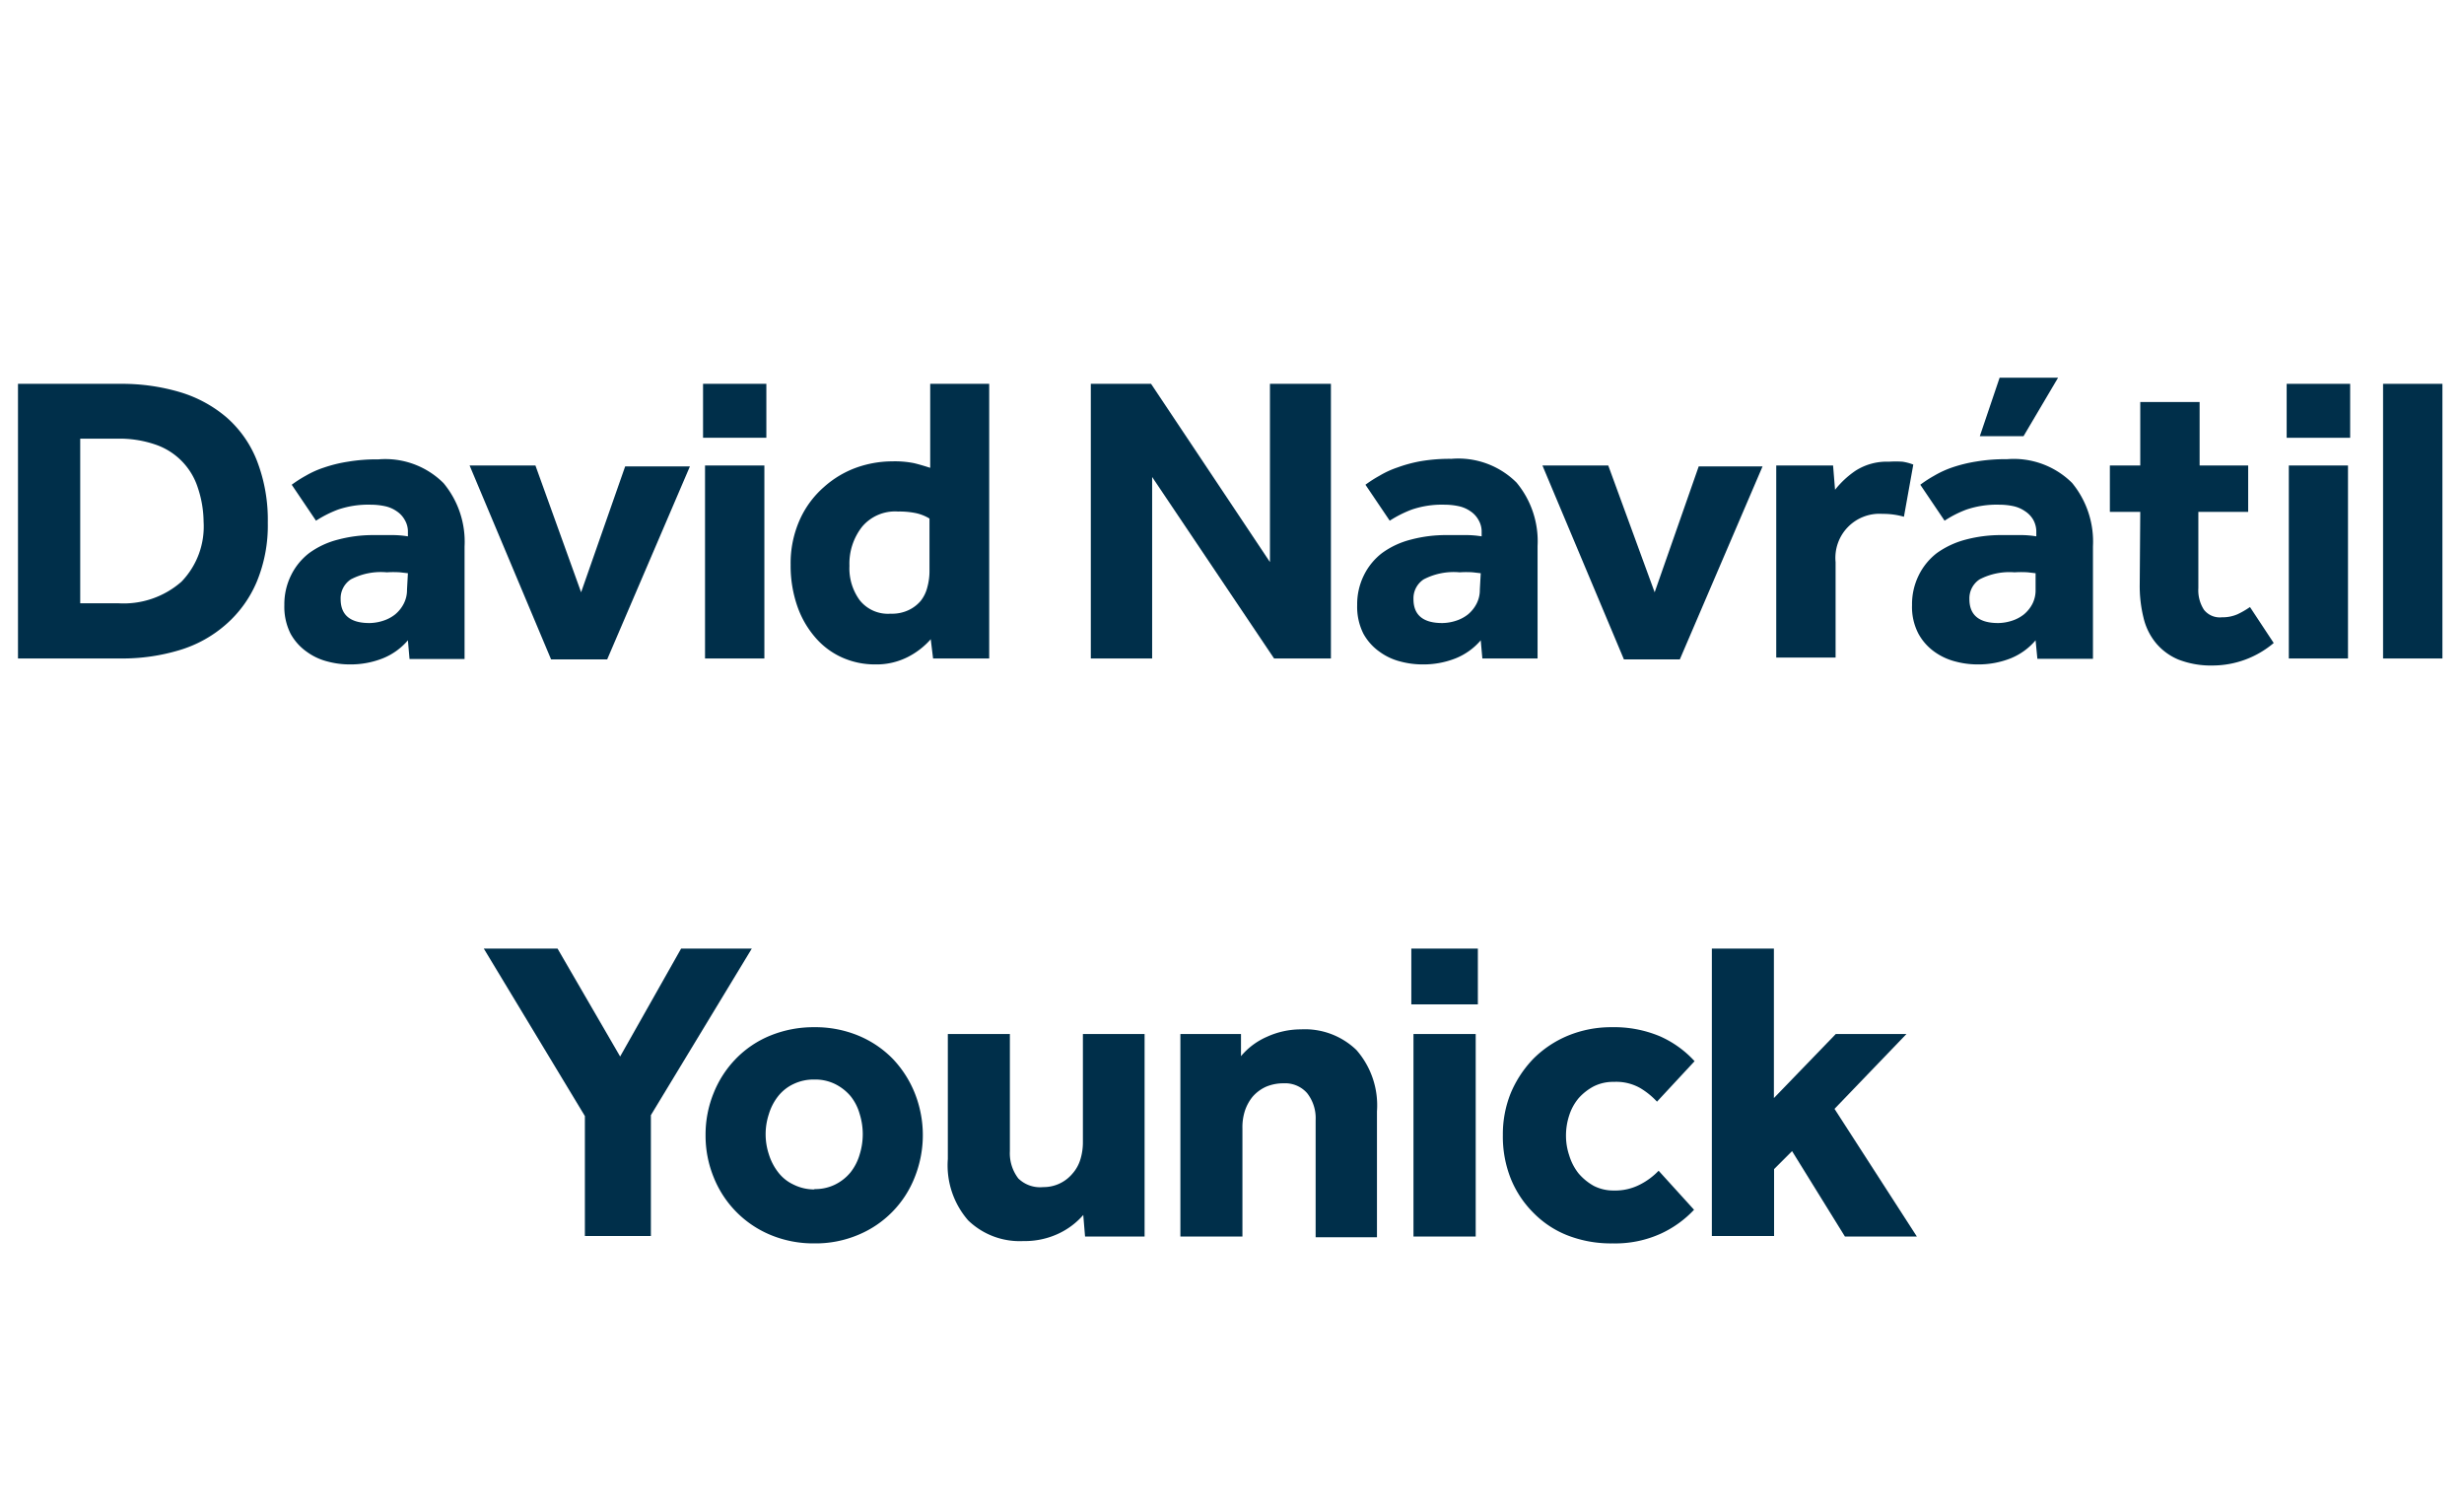 <svg id="Vrstva_1" data-name="Vrstva 1" xmlns="http://www.w3.org/2000/svg" viewBox="0 0 137 84"><path d="M1,21.34H6.77A11.31,11.31,0,0,1,10,21.8a7.12,7.12,0,0,1,2.59,1.4,6.21,6.21,0,0,1,1.69,2.4,9.1,9.1,0,0,1,.61,3.46,8.16,8.16,0,0,1-.62,3.3,6.5,6.5,0,0,1-1.71,2.36A6.89,6.89,0,0,1,10,36.14a11,11,0,0,1-3.26.47H1Zm5.56,12.2a4.87,4.87,0,0,0,3.53-1.2A4.41,4.41,0,0,0,11.32,29,6.08,6.08,0,0,0,11,27.12a3.73,3.73,0,0,0-2.35-2.4,6.11,6.11,0,0,0-2.13-.33H4.46v9.15Z" style="fill:#002f4a"/><path d="M22.68,35.6a3.6,3.6,0,0,1-1.39,1,4.85,4.85,0,0,1-1.86.34,4.74,4.74,0,0,1-1.21-.16,3.33,3.33,0,0,1-1.16-.54,3,3,0,0,1-.9-1,3.32,3.32,0,0,1-.35-1.6,3.63,3.63,0,0,1,.38-1.67,3.5,3.5,0,0,1,1-1.22A4.67,4.67,0,0,1,18.8,30a7.54,7.54,0,0,1,1.95-.25l1.16,0a5.58,5.58,0,0,1,.77.07v-.23a1.27,1.27,0,0,0-.18-.69,1.38,1.38,0,0,0-.45-.48,1.78,1.78,0,0,0-.66-.28,3.79,3.79,0,0,0-.77-.08,5.21,5.21,0,0,0-1.82.27,6.4,6.4,0,0,0-1.23.62l-1.35-2a7,7,0,0,1,.78-.5A5.21,5.21,0,0,1,18,26a7.73,7.73,0,0,1,1.34-.33,9.56,9.56,0,0,1,1.7-.13,4.58,4.58,0,0,1,3.62,1.32,5.1,5.1,0,0,1,1.17,3.53v6.25H22.77Zm0-3.73-.44-.05a5.35,5.35,0,0,0-.73,0,3.61,3.61,0,0,0-2,.39,1.26,1.26,0,0,0-.57,1.1c0,.88.53,1.33,1.6,1.33a2.54,2.54,0,0,0,.77-.13,2.08,2.08,0,0,0,.66-.35,1.91,1.91,0,0,0,.47-.58,1.66,1.66,0,0,0,.19-.8Z" style="fill:#002f4a"/><path d="M26.11,25.88h3.66l2.54,7.05,2.45-7h3.6l-4.6,10.73H30.64Z" style="fill:#002f4a"/><path d="M39.09,21.34h3.52v3H39.09Zm.11,4.54h3.3V36.61H39.2Z" style="fill:#002f4a"/><path d="M51.75,35.54a4.26,4.26,0,0,1-1.3,1,3.84,3.84,0,0,1-1.79.4,4.45,4.45,0,0,1-1.85-.39,4.25,4.25,0,0,1-1.48-1.11,5.29,5.29,0,0,1-1-1.74,6.85,6.85,0,0,1-.37-2.3,5.92,5.92,0,0,1,.52-2.53,5.27,5.27,0,0,1,1.33-1.79A5.51,5.51,0,0,1,47.61,26a6,6,0,0,1,2-.35,5.45,5.45,0,0,1,1.21.1c.29.07.59.16.9.26V21.34H55V36.61H51.88Zm-.07-6.71a2.46,2.46,0,0,0-.75-.3,4.58,4.58,0,0,0-1-.09,2.39,2.39,0,0,0-2,.85,3.32,3.32,0,0,0-.7,2.17,3,3,0,0,0,.57,1.91,2,2,0,0,0,1.72.75,2.15,2.15,0,0,0,1-.2,2,2,0,0,0,.67-.51,2,2,0,0,0,.37-.76,3.35,3.35,0,0,0,.12-.89Z" style="fill:#002f4a"/><path d="M60.65,21.34H64l6.61,9.91V21.34H74V36.61H70.84L64.06,26.52V36.61H60.65Z" style="fill:#002f4a"/><path d="M82.33,35.6a3.6,3.6,0,0,1-1.39,1,4.85,4.85,0,0,1-1.86.34,4.74,4.74,0,0,1-1.21-.16,3.33,3.33,0,0,1-1.16-.54,3,3,0,0,1-.9-1,3.32,3.32,0,0,1-.35-1.6,3.63,3.63,0,0,1,.38-1.67,3.5,3.5,0,0,1,1-1.22A4.67,4.67,0,0,1,78.45,30a7.54,7.54,0,0,1,2-.25l1.16,0a5.58,5.58,0,0,1,.77.07v-.23a1.27,1.27,0,0,0-.18-.69,1.38,1.38,0,0,0-.45-.48,1.78,1.78,0,0,0-.66-.28,3.79,3.79,0,0,0-.77-.08,5.21,5.21,0,0,0-1.82.27,6.4,6.4,0,0,0-1.23.62l-1.35-2a7,7,0,0,1,.78-.5,5.21,5.21,0,0,1,1-.46A7.73,7.73,0,0,1,79,25.64a9.56,9.56,0,0,1,1.7-.13,4.58,4.58,0,0,1,3.62,1.32,5.1,5.1,0,0,1,1.17,3.53v6.25H82.42Zm0-3.73-.44-.05a5.35,5.35,0,0,0-.73,0,3.61,3.61,0,0,0-2,.39,1.26,1.26,0,0,0-.57,1.1c0,.88.53,1.33,1.6,1.33a2.54,2.54,0,0,0,.77-.13,2.08,2.08,0,0,0,.66-.35,1.91,1.91,0,0,0,.47-.58,1.66,1.66,0,0,0,.19-.8Z" style="fill:#002f4a"/><path d="M85.76,25.88h3.66L92,32.93l2.45-7H98l-4.6,10.73H90.29Z" style="fill:#002f4a"/><path d="M98.76,25.88h3.16l.11,1.35a5.12,5.12,0,0,1,1.14-1.06,3.22,3.22,0,0,1,1.86-.5,5.32,5.32,0,0,1,.75,0,2.67,2.67,0,0,1,.6.16l-.52,2.9a4.23,4.23,0,0,0-1.19-.16,2.45,2.45,0,0,0-2.61,2.68v5.31h-3.3Z" style="fill:#002f4a"/><path d="M113.18,35.6a3.57,3.57,0,0,1-1.38,1,4.87,4.87,0,0,1-1.87.34,4.72,4.72,0,0,1-1.2-.16,3.46,3.46,0,0,1-1.17-.54,3,3,0,0,1-.89-1,3.21,3.21,0,0,1-.36-1.6,3.63,3.63,0,0,1,.38-1.67,3.5,3.5,0,0,1,1-1.22A4.86,4.86,0,0,1,109.3,30a7.62,7.62,0,0,1,2-.25l1.15,0a5.41,5.41,0,0,1,.77.07v-.23a1.36,1.36,0,0,0-.17-.69,1.41,1.41,0,0,0-.46-.48,1.81,1.81,0,0,0-.65-.28,3.81,3.81,0,0,0-.78-.08,5.25,5.25,0,0,0-1.82.27,6,6,0,0,0-1.22.62l-1.35-2a6.84,6.84,0,0,1,.77-.5,5.49,5.49,0,0,1,1-.46,8,8,0,0,1,1.34-.33,9.75,9.75,0,0,1,1.71-.13,4.6,4.6,0,0,1,3.62,1.32,5.14,5.14,0,0,1,1.16,3.53v6.25h-3.09Zm0-3.73-.43-.05a5.5,5.5,0,0,0-.74,0,3.59,3.59,0,0,0-1.94.39,1.26,1.26,0,0,0-.57,1.1c0,.88.53,1.33,1.6,1.33a2.59,2.59,0,0,0,.77-.13,2.08,2.08,0,0,0,.66-.35,1.91,1.91,0,0,0,.47-.58,1.66,1.66,0,0,0,.18-.8Zm-2-10.87h3.25l-1.92,3.25h-2.43Z" style="fill:#002f4a"/><path d="M119,28.46h-1.69V25.88H119V22.35h3.3v3.53H125v2.58h-2.77V32.7a2,2,0,0,0,.31,1.2,1.12,1.12,0,0,0,1,.42,2.08,2.08,0,0,0,.87-.17,4.76,4.76,0,0,0,.69-.4l1.32,2A5.27,5.27,0,0,1,123.05,37a5,5,0,0,1-1.93-.33,3.26,3.26,0,0,1-1.25-.92,3.45,3.45,0,0,1-.69-1.41,7.31,7.31,0,0,1-.21-1.83Z" style="fill:#002f4a"/><path d="M127.14,21.34h3.53v3h-3.53Zm.12,4.54h3.29V36.61h-3.29Z" style="fill:#002f4a"/><path d="M132.5,21.34h3.3V36.61h-3.3Z" style="fill:#002f4a"/><path d="M32.52,62.05,26.9,52.74H31l3.48,6,3.39-6H41.8L36.19,62v6.72H32.52Z" style="fill:#002f4a"/><path d="M39.23,63.11a6.1,6.1,0,0,1,.45-2.34,5.83,5.83,0,0,1,1.24-1.91,5.63,5.63,0,0,1,1.9-1.28,6.38,6.38,0,0,1,2.46-.47,6.26,6.26,0,0,1,2.45.47,5.74,5.74,0,0,1,1.9,1.28,6,6,0,0,1,1.23,1.91,6.31,6.31,0,0,1,0,4.68,5.72,5.72,0,0,1-3.13,3.2,6.09,6.09,0,0,1-2.45.48,6.2,6.2,0,0,1-2.46-.48,5.78,5.78,0,0,1-3.14-3.2A6.1,6.1,0,0,1,39.23,63.11Zm6.05,3a2.5,2.5,0,0,0,1.15-.25,2.6,2.6,0,0,0,.86-.68,2.91,2.91,0,0,0,.51-1,3.77,3.77,0,0,0,0-2.24,2.77,2.77,0,0,0-.51-1,2.7,2.7,0,0,0-.86-.67,2.5,2.5,0,0,0-1.15-.25,2.57,2.57,0,0,0-1.16.25,2.37,2.37,0,0,0-.85.67,3,3,0,0,0-.52,1,3.57,3.57,0,0,0,0,2.24,3.13,3.13,0,0,0,.52,1,2.29,2.29,0,0,0,.85.68A2.57,2.57,0,0,0,45.28,66.13Z" style="fill:#002f4a"/><path d="M52.7,57.49h3.45V64a2.3,2.3,0,0,0,.47,1.52A1.73,1.73,0,0,0,58,66a2.09,2.09,0,0,0,1.63-.75,2.1,2.1,0,0,0,.44-.79,3.22,3.22,0,0,0,.14-.93V57.49h3.43V68.75H60.33l-.1-1.2a4.15,4.15,0,0,1-1.45,1.07A4.41,4.41,0,0,1,56.9,69a4.12,4.12,0,0,1-3.07-1.15,4.66,4.66,0,0,1-1.13-3.41Z" style="fill:#002f4a"/><path d="M65.63,57.49H69L69,58.72a3.92,3.92,0,0,1,1.45-1.08,4.56,4.56,0,0,1,1.89-.41,4.13,4.13,0,0,1,3.08,1.15,4.67,4.67,0,0,1,1.14,3.41v7H73.15V62.27a2.25,2.25,0,0,0-.47-1.49,1.62,1.62,0,0,0-1.31-.55,2.46,2.46,0,0,0-1,.2,2.2,2.2,0,0,0-.72.54,2.47,2.47,0,0,0-.43.78,3,3,0,0,0-.14,1v6H65.63Z" style="fill:#002f4a"/><path d="M78.47,52.74h3.7v3.1h-3.7Zm.12,4.75h3.46V68.75H78.59Z" style="fill:#002f4a"/><path d="M94.19,67.26a5.91,5.91,0,0,1-1.83,1.32,6.11,6.11,0,0,1-2.7.55,6.65,6.65,0,0,1-2.49-.44,5.42,5.42,0,0,1-1.9-1.25A5.68,5.68,0,0,1,84,65.53a6.32,6.32,0,0,1-.44-2.42A6.1,6.1,0,0,1,84,60.77a6.22,6.22,0,0,1,1.26-1.91,5.93,5.93,0,0,1,1.92-1.28,6.31,6.31,0,0,1,2.44-.47,6.58,6.58,0,0,1,2.66.5A5.75,5.75,0,0,1,94.22,59l-2.09,2.25a4.22,4.22,0,0,0-.94-.76,2.7,2.7,0,0,0-1.46-.34,2.4,2.4,0,0,0-1.12.25,3,3,0,0,0-.84.66,2.82,2.82,0,0,0-.52.95,3.58,3.58,0,0,0-.18,1.14,3.41,3.41,0,0,0,.18,1.09,3,3,0,0,0,.52,1,3.1,3.1,0,0,0,.84.69,2.4,2.4,0,0,0,1.12.26,3,3,0,0,0,1.49-.35,3.81,3.81,0,0,0,1-.75Z" style="fill:#002f4a"/><path d="M95.18,52.74h3.45v8.31l3.44-3.56H106l-4,4.16,4.58,7.1h-4L99.64,64l-1,1v3.72H95.18Z" style="fill:#002f4a"/></svg>